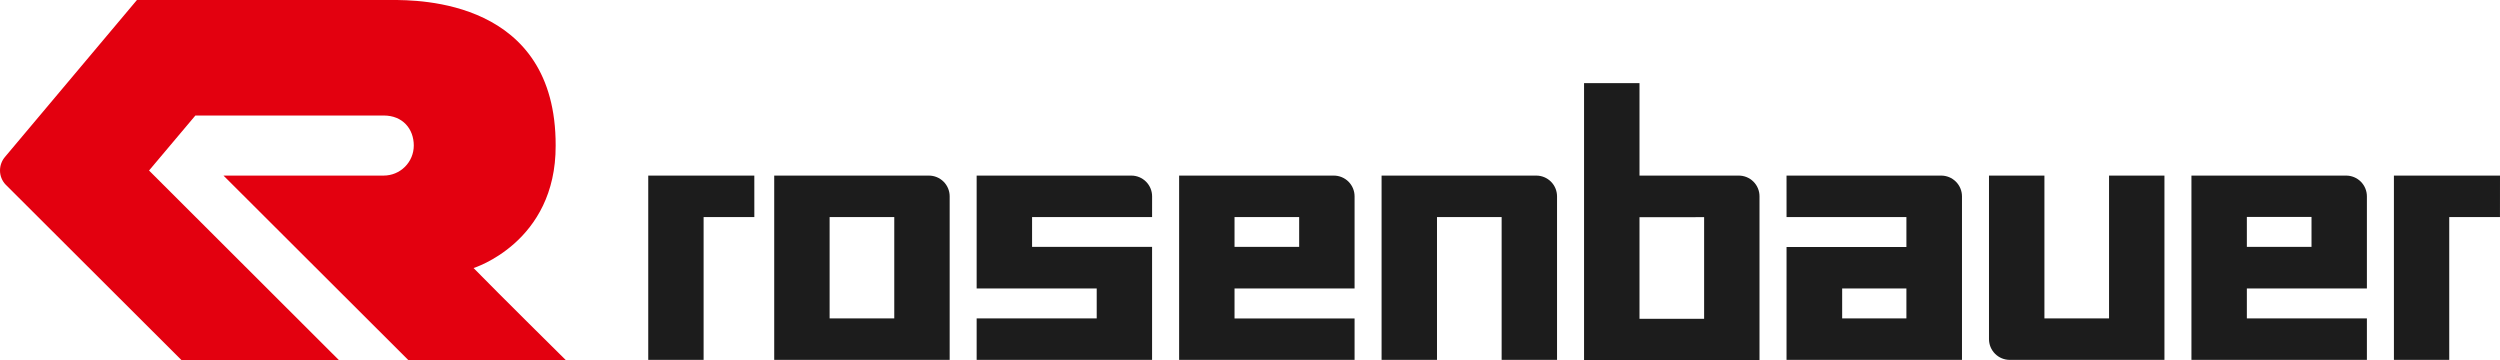 <svg viewBox="0 0 652 94" xmlns="http://www.w3.org/2000/svg">
<path d="M58.284 45.793L106.586 94H147.65C147.65 94 130.085 76.637 123.503 69.903C123.503 69.903 145.013 63.262 144.915 37.962C145.013 -0.132 109.095 0.004 102.186 0H35.713L1.347 40.873C0.477 41.87 -0.002 43.148 0.001 44.471C8.6843e-05 45.848 0.533 47.172 1.488 48.165L1.705 48.378L47.413 93.995L88.473 94L38.87 44.47L50.957 30.125H100.068C105.052 30.125 107.915 33.641 107.915 37.961C107.913 40.039 107.085 42.032 105.614 43.501C104.142 44.969 102.147 45.793 100.068 45.792L58.284 45.793Z" fill="#E3000F"/>
<path d="M550.039 83.04H533.185V45.795H518.728V88.446C518.73 89.881 519.302 91.257 520.317 92.271C521.333 93.286 522.71 93.857 524.146 93.858H564.487V45.795H550.038L550.039 83.04Z" fill="#1C1C1C"/>
<path d="M602.843 64.386H585.98V56.577L602.842 56.582L602.843 64.386ZM611.869 45.795H571.527V93.858H617.286V83.044H585.98V75.233H617.286V51.199C617.284 49.764 616.713 48.389 615.697 47.376C614.681 46.363 613.305 45.794 611.869 45.795Z" fill="#1C1C1C"/>
<path d="M169.063 45.797V93.857H183.5V56.611H196.731L196.727 45.793L169.063 45.797Z" fill="#1C1C1C"/>
<path d="M338.822 64.387H321.966V56.612H338.822V64.387ZM347.858 45.795H307.515V93.858H353.273V83.048H321.966V75.235H353.273V51.199C353.273 50.489 353.132 49.786 352.86 49.13C352.588 48.474 352.188 47.878 351.686 47.376C351.183 46.874 350.586 46.476 349.929 46.205C349.272 45.934 348.568 45.794 347.858 45.795Z" fill="#1C1C1C"/>
<path d="M216.363 83.04V56.608H233.225V83.04H216.363ZM242.256 45.795H201.915V93.858H247.673V51.199C247.671 49.764 247.099 48.39 246.083 47.377C245.068 46.364 243.691 45.795 242.256 45.795Z" fill="#1C1C1C"/>
<path d="M295.053 45.795H254.71V75.233H286.022V83.044H254.71V93.858H300.461V64.39H269.165V56.611H300.464C300.464 56.611 300.469 52.398 300.469 51.199C300.467 49.764 299.896 48.389 298.88 47.376C297.865 46.363 296.488 45.794 295.053 45.795Z" fill="#1C1C1C"/>
<path d="M400.658 45.795H360.316V93.858H374.769V56.608H391.627V93.858H406.075V51.199C406.074 49.764 405.502 48.389 404.486 47.376C403.47 46.362 402.093 45.794 400.658 45.795Z" fill="#1C1C1C"/>
<path d="M444.434 83.149H427.581V56.641L444.434 56.636V83.149ZM453.39 45.795L427.582 45.791V21.689H413.121V93.998H458.879V51.211C458.882 50.493 458.741 49.782 458.465 49.119C458.19 48.456 457.784 47.855 457.273 47.351C456.762 46.846 456.155 46.449 455.488 46.182C454.822 45.915 454.108 45.783 453.39 45.795Z" fill="#1C1C1C"/>
<path d="M624.332 45.797L624.336 93.857H638.762V56.611L651.991 56.615L652 45.793L624.332 45.797Z" fill="#1C1C1C"/>
<path d="M497.19 83.04H480.435V75.233H497.19V83.04ZM506.269 45.795H465.927L465.931 56.608H497.191V64.421H465.931L465.927 93.859H511.686V51.203C511.683 49.768 511.112 48.393 510.096 47.38C509.081 46.366 507.705 45.796 506.269 45.795Z" fill="#1C1C1C"/>
</svg>
